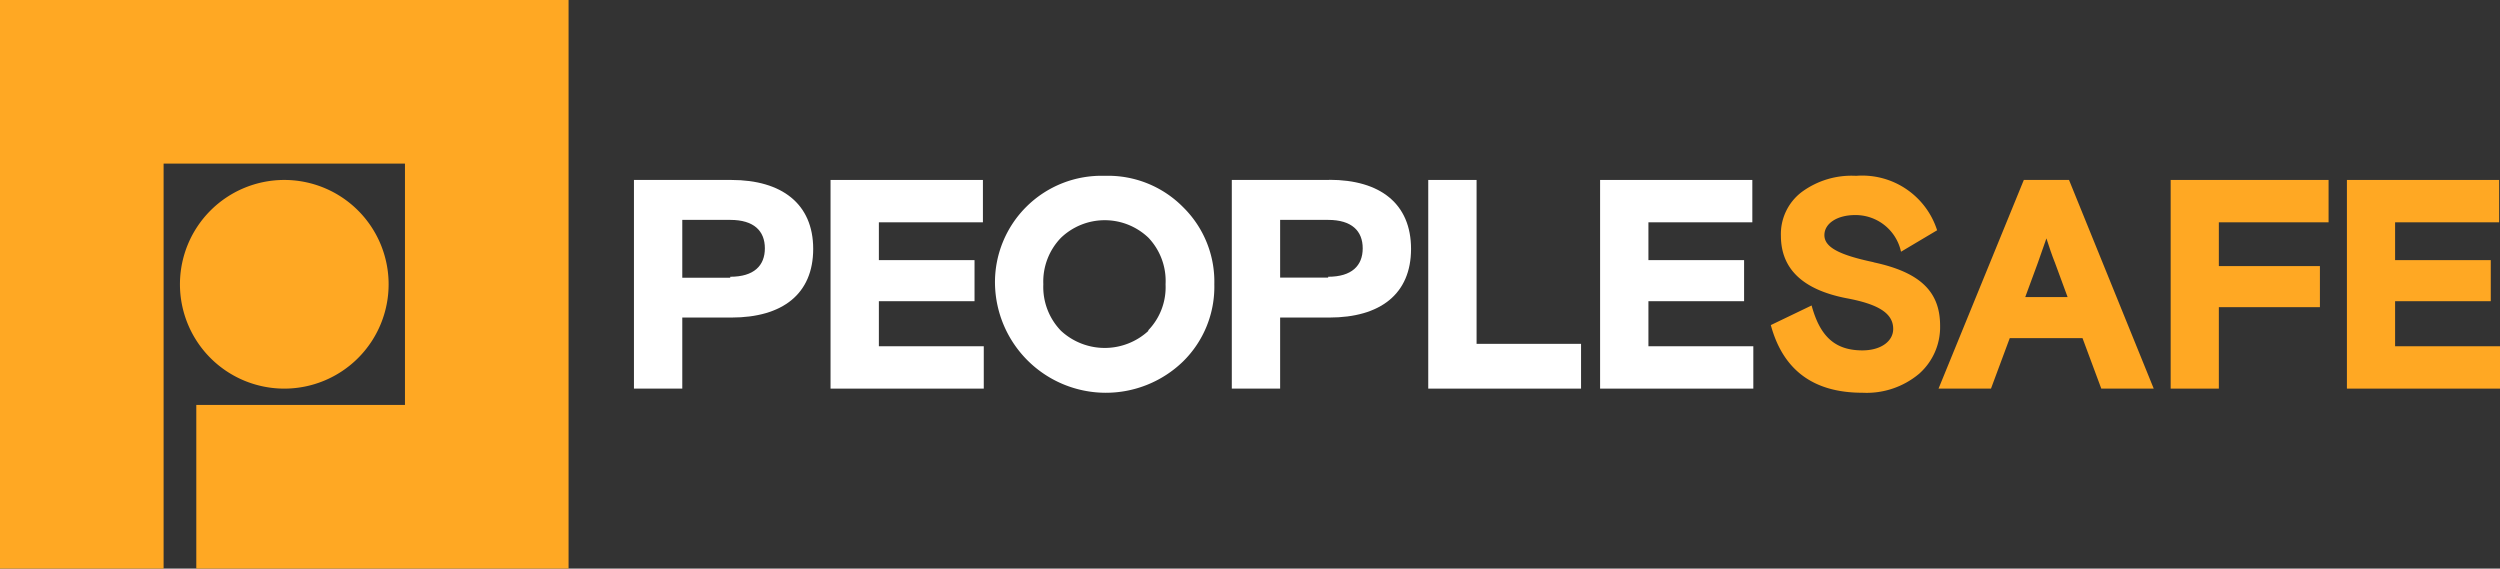 <svg xmlns="http://www.w3.org/2000/svg" viewBox="0 0 175.88 40"><rect x="0" y="0" width="175.88" height="40" fill="#333333" stroke="none"/><defs><style>.cls-1{fill:#ffa823;}.cls-2{fill:#fff;}</style></defs><g id="Layer_2" data-name="Layer 2"><g id="Home_page" data-name="Home page"><polygon class="cls-1" points="165.11 12.66 165.11 27.34 175.88 27.34 175.88 24.36 168.5 24.36 168.5 21.19 175.23 21.19 175.23 18.3 168.5 18.3 168.5 15.64 175.82 15.64 175.82 12.66 165.11 12.66"/><polygon class="cls-1" points="163.21 21.61 163.21 18.72 156.1 18.72 156.1 15.64 163.82 15.64 163.82 12.66 152.71 12.66 152.71 27.34 156.1 27.34 156.1 21.61 163.21 21.61"/><path class="cls-1" d="M145.56,12.66h-3.18l-6,14.68h3.69l1.32-3.55h5.12l1.32,3.55h3.69Zm-3.08,8.24.88-2.39.61-1.74c.19.59.38,1.17.61,1.74l.88,2.39Z"/><path class="cls-1" d="M131.83,18.45c-2.53-.53-3.48-1.09-3.48-1.91s.9-1.41,2.16-1.41a3.27,3.27,0,0,1,3.23,2.58l2.54-1.51a5.53,5.53,0,0,0-5.7-3.83,5.9,5.9,0,0,0-3.84,1.15,3.71,3.71,0,0,0-1.45,3.06c0,2.33,1.53,3.8,4.61,4.4,2.27.42,3.29,1.07,3.29,2.16,0,.86-.85,1.51-2.17,1.51-2,0-3-1.07-3.57-3.16l-2.87,1.38c.86,3.17,3,4.76,6.44,4.76a5.75,5.75,0,0,0,4-1.34,4.38,4.38,0,0,0,1.47-3.38c0-2.43-1.45-3.77-4.7-4.46"/><polygon class="cls-2" points="123.35 27.34 123.35 24.36 115.97 24.36 115.97 21.19 122.7 21.19 122.7 18.3 115.97 18.3 115.97 15.64 123.28 15.64 123.28 12.66 112.57 12.66 112.57 27.34 123.35 27.34"/><polygon class="cls-2" points="103.88 24.19 103.88 12.66 100.48 12.66 100.48 27.34 111.23 27.34 111.23 24.19 103.88 24.19"/><path class="cls-2" d="M83.23,14.57a7.41,7.41,0,0,0-5.51-2.2A7.49,7.49,0,0,0,70,20a7.8,7.8,0,0,0,13.23,5.43A7.36,7.36,0,0,0,85.43,20a7.34,7.34,0,0,0-2.2-5.43m-2.43,8.7a4.53,4.53,0,0,1-6.16,0A4.43,4.43,0,0,1,73.4,20a4.43,4.43,0,0,1,1.24-3.27,4.45,4.45,0,0,1,6.16,0A4.42,4.42,0,0,1,82,20a4.37,4.37,0,0,1-1.23,3.25"/><polygon class="cls-2" points="69.21 27.34 69.21 24.36 61.83 24.36 61.83 21.19 68.56 21.19 68.56 18.3 61.83 18.3 61.83 15.64 69.15 15.64 69.15 12.66 58.43 12.66 58.43 27.34 69.21 27.34"/><path class="cls-2" d="M51.45,12.66H44.6V27.34H48v-5h3.46c3.59,0,5.75-1.66,5.75-4.83S55,12.66,51.45,12.66m-.08,6.88H48V15.47h3.38c1.66,0,2.43.78,2.43,2s-.77,2-2.43,2"/><path class="cls-2" d="M93.52,12.66H86.66V27.34h3.4v-5h3.46c3.59,0,5.75-1.66,5.75-4.83s-2.16-4.86-5.75-4.86m-.08,6.88H90.06V15.47h3.38c1.66,0,2.43.78,2.43,2s-.77,2-2.43,2"/><polygon class="cls-1" points="38.94 0 28.49 0 11.51 0 3.16 0 0 0 0 40 11.51 40 11.51 11.51 28.49 11.51 28.49 28.49 13.81 28.49 13.81 40 28.49 40 38.94 40 40 40 40 0 38.94 0"/><path class="cls-1" d="M20,27.34A7.34,7.34,0,1,0,12.66,20,7.34,7.34,0,0,0,20,27.34"/></g></g></svg>